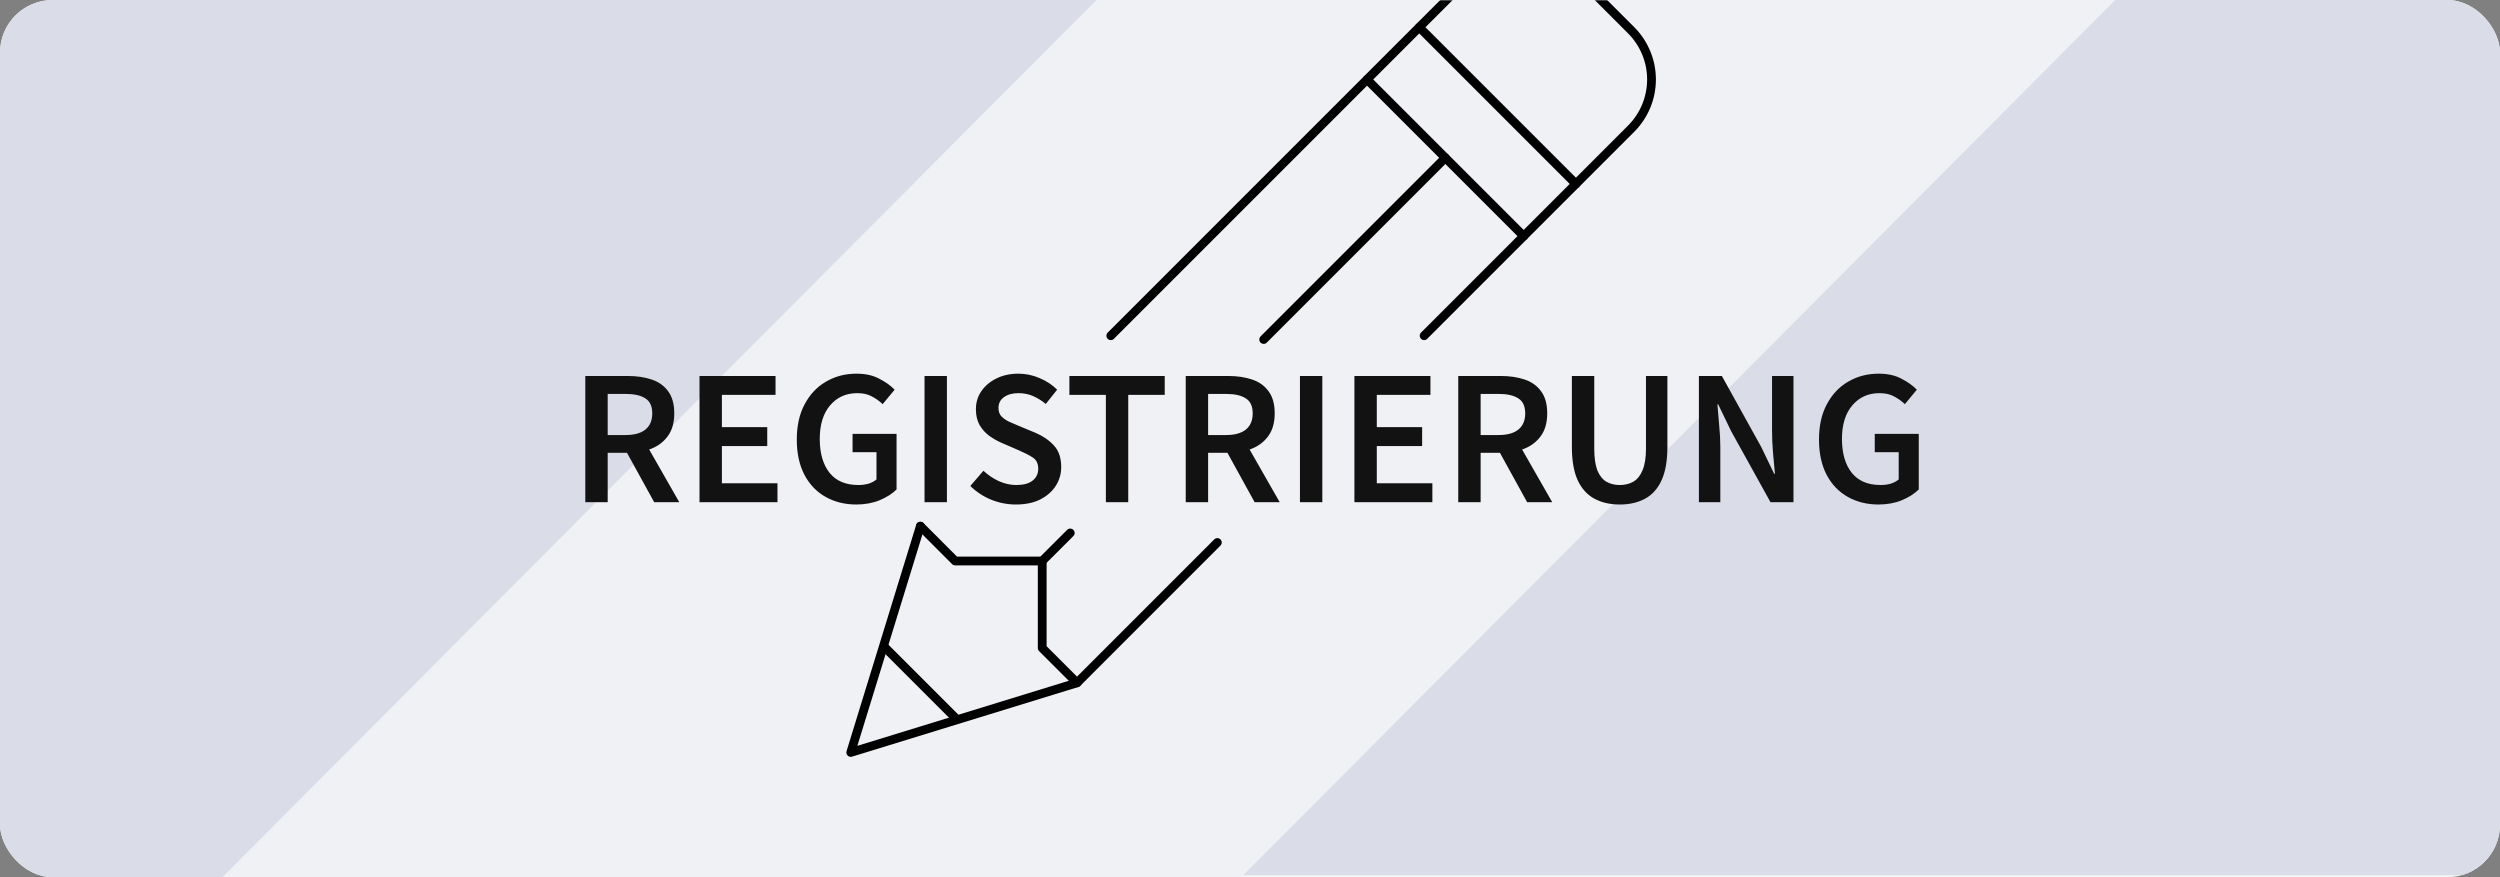 <svg width="1140" height="400" viewBox="0 0 1140 400" fill="none" xmlns="http://www.w3.org/2000/svg">
<rect x="0" y="0" width="1140" height="400" fill="#808080" stroke="none"/>
<rect width="1140" height="400" rx="24" fill="#F0F1F5"/>
<g clip-path="url(#clip0_2104_12287)">
<path d="M980 -15.5L567 399H1318L1344 -15.5H980Z" fill="#DADDE7"/>
<path d="M87 414.5L500 0H-251L-277 414.5H87Z" fill="#DADDE7"/>
</g>
<path d="M266.898 229V171.448H286.346C290.335 171.448 293.914 171.976 297.082 173.032C300.308 174.088 302.831 175.877 304.65 178.4C306.527 180.864 307.466 184.237 307.466 188.52C307.466 192.92 306.41 196.469 304.298 199.168C302.244 201.867 299.487 203.803 296.026 204.976L309.754 229H298.314L285.906 206.472H277.106V229H266.898ZM277.106 198.376H285.29C289.22 198.376 292.212 197.555 294.266 195.912C296.378 194.211 297.434 191.747 297.434 188.52C297.434 185.235 296.378 182.947 294.266 181.656C292.212 180.307 289.22 179.632 285.29 179.632H277.106V198.376ZM318.976 229V171.448H353.648V180.072H329.184V194.768H349.864V203.392H329.184V220.376H354.528V229H318.976ZM390.439 230.056C385.277 230.056 380.642 228.912 376.535 226.624C372.429 224.336 369.202 220.992 366.855 216.592C364.509 212.133 363.335 206.736 363.335 200.4C363.335 194.123 364.538 188.755 366.943 184.296C369.349 179.779 372.605 176.347 376.711 174C380.818 171.595 385.423 170.392 390.527 170.392C394.634 170.392 398.095 171.155 400.911 172.68C403.786 174.147 406.133 175.819 407.951 177.696L402.495 184.296C401.029 182.888 399.386 181.715 397.567 180.776C395.807 179.779 393.578 179.28 390.879 179.28C385.775 179.28 381.639 181.157 378.471 184.912C375.362 188.608 373.807 193.683 373.807 200.136C373.807 206.707 375.303 211.869 378.295 215.624C381.287 219.32 385.658 221.168 391.407 221.168C393.05 221.168 394.605 220.963 396.071 220.552C397.538 220.083 398.741 219.437 399.679 218.616V206.208H388.767V197.848H408.831V223.192C406.895 225.128 404.314 226.771 401.087 228.12C397.919 229.411 394.37 230.056 390.439 230.056ZM421.585 229V171.448H431.793V229H421.585ZM463.229 230.056C459.357 230.056 455.603 229.323 451.965 227.856C448.387 226.389 445.219 224.307 442.461 221.608L448.445 214.656C450.499 216.592 452.845 218.176 455.485 219.408C458.125 220.581 460.765 221.168 463.405 221.168C466.691 221.168 469.184 220.493 470.885 219.144C472.587 217.795 473.437 216.005 473.437 213.776C473.437 211.371 472.587 209.64 470.885 208.584C469.243 207.528 467.131 206.443 464.549 205.328L456.629 201.896C454.752 201.075 452.904 200.019 451.085 198.728C449.325 197.437 447.859 195.795 446.685 193.8C445.571 191.805 445.013 189.4 445.013 186.584C445.013 183.533 445.835 180.805 447.477 178.4C449.179 175.936 451.467 174 454.341 172.592C457.275 171.125 460.619 170.392 464.373 170.392C467.717 170.392 470.944 171.067 474.053 172.416C477.163 173.707 479.832 175.467 482.061 177.696L476.869 184.208C475.051 182.683 473.115 181.48 471.061 180.6C469.067 179.72 466.837 179.28 464.373 179.28C461.675 179.28 459.475 179.896 457.773 181.128C456.131 182.301 455.309 183.944 455.309 186.056C455.309 187.523 455.72 188.755 456.541 189.752C457.421 190.691 458.565 191.512 459.973 192.216C461.381 192.861 462.877 193.507 464.461 194.152L472.293 197.408C475.696 198.875 478.483 200.811 480.653 203.216C482.824 205.563 483.909 208.819 483.909 212.984C483.909 216.093 483.088 218.939 481.445 221.52C479.803 224.101 477.427 226.184 474.317 227.768C471.267 229.293 467.571 230.056 463.229 230.056ZM504.272 229V180.072H487.64V171.448H531.112V180.072H514.48V229H504.272ZM540.695 229V171.448H560.143C564.132 171.448 567.711 171.976 570.879 173.032C574.105 174.088 576.628 175.877 578.447 178.4C580.324 180.864 581.263 184.237 581.263 188.52C581.263 192.92 580.207 196.469 578.095 199.168C576.041 201.867 573.284 203.803 569.823 204.976L583.551 229H572.111L559.703 206.472H550.903V229H540.695ZM550.903 198.376H559.087C563.017 198.376 566.009 197.555 568.063 195.912C570.175 194.211 571.231 191.747 571.231 188.52C571.231 185.235 570.175 182.947 568.063 181.656C566.009 180.307 563.017 179.632 559.087 179.632H550.903V198.376ZM592.773 229V171.448H602.981V229H592.773ZM617.609 229V171.448H652.281V180.072H627.817V194.768H648.497V203.392H627.817V220.376H653.161V229H617.609ZM664.96 229V171.448H684.408C688.398 171.448 691.976 171.976 695.144 173.032C698.371 174.088 700.894 175.877 702.712 178.4C704.59 180.864 705.528 184.237 705.528 188.52C705.528 192.92 704.472 196.469 702.36 199.168C700.307 201.867 697.55 203.803 694.088 204.976L707.816 229H696.376L683.968 206.472H675.168V229H664.96ZM675.168 198.376H683.352C687.283 198.376 690.275 197.555 692.328 195.912C694.44 194.211 695.496 191.747 695.496 188.52C695.496 185.235 694.44 182.947 692.328 181.656C690.275 180.307 687.283 179.632 683.352 179.632H675.168V198.376ZM738.598 230.056C734.198 230.056 730.356 229.176 727.07 227.416C723.785 225.656 721.233 222.84 719.414 218.968C717.654 215.096 716.774 210.021 716.774 203.744V171.448H726.982V204.536C726.982 208.701 727.452 212.016 728.39 214.48C729.388 216.885 730.766 218.616 732.526 219.672C734.286 220.669 736.31 221.168 738.598 221.168C740.945 221.168 742.998 220.669 744.758 219.672C746.577 218.616 747.985 216.885 748.982 214.48C750.038 212.016 750.566 208.701 750.566 204.536V171.448H760.334V203.744C760.334 210.021 759.454 215.096 757.694 218.968C755.934 222.84 753.412 225.656 750.126 227.416C746.9 229.176 743.057 230.056 738.598 230.056ZM774.702 229V171.448H785.174L803.126 203.832L809.022 216.064H809.374C809.14 213.131 808.846 209.933 808.494 206.472C808.201 203.011 808.054 199.667 808.054 196.44V171.448H817.822V229H807.35L789.398 196.616L783.502 184.384H783.15C783.385 187.435 783.649 190.632 783.942 193.976C784.294 197.32 784.47 200.605 784.47 203.832V229H774.702ZM856.564 230.056C851.402 230.056 846.767 228.912 842.66 226.624C838.554 224.336 835.327 220.992 832.98 216.592C830.634 212.133 829.46 206.736 829.46 200.4C829.46 194.123 830.663 188.755 833.068 184.296C835.474 179.779 838.73 176.347 842.836 174C846.943 171.595 851.548 170.392 856.652 170.392C860.759 170.392 864.22 171.155 867.036 172.68C869.911 174.147 872.258 175.819 874.076 177.696L868.62 184.296C867.154 182.888 865.511 181.715 863.692 180.776C861.932 179.779 859.703 179.28 857.004 179.28C851.9 179.28 847.764 181.157 844.596 184.912C841.487 188.608 839.932 193.683 839.932 200.136C839.932 206.707 841.428 211.869 844.42 215.624C847.412 219.32 851.783 221.168 857.532 221.168C859.175 221.168 860.73 220.963 862.196 220.552C863.663 220.083 864.866 219.437 865.804 218.616V206.208H854.892V197.848H874.956V223.192C873.02 225.128 870.439 226.771 867.212 228.12C864.044 229.411 860.495 230.056 856.564 230.056Z" fill="#121212"/>
<g clip-path="url(#clip1_2104_12287)">
<mask id="mask0_2104_12287" style="mask-type:luminance" maskUnits="userSpaceOnUse" x="380" y="0" width="381" height="354">
<path d="M761 0H380V354H761V0Z" fill="white"/>
</mask>
<g mask="url(#mask0_2104_12287)">
<path d="M555.109 247.38L491.129 311.37L387.939 343.12L419.689 239.93" stroke="black" stroke-width="4" stroke-linecap="round" stroke-linejoin="round"/>
<path d="M506.52 153.09L623.36 36.24L694.8 107.68L649.4 153.08" stroke="black" stroke-width="4" stroke-linecap="round" stroke-linejoin="round"/>
<path d="M623.359 36.24L672.349 -12.75C678.319 -18.68 686.389 -22 694.799 -22C703.209 -22 711.279 -18.67 717.249 -12.75L743.789 13.79C749.739 19.74 753.089 27.82 753.089 36.24C753.089 44.66 749.749 52.73 743.789 58.69L694.799 107.68" stroke="black" stroke-width="4" stroke-linecap="round" stroke-linejoin="round"/>
<path d="M488.04 243.02L475.25 255.81" stroke="black" stroke-width="4" stroke-linecap="round" stroke-linejoin="round"/>
<path d="M659.08 71.96L576.24 154.81" stroke="black" stroke-width="4" stroke-linecap="round" stroke-linejoin="round"/>
<path d="M419.689 239.93L435.559 255.81H475.249V295.5L491.129 311.38" stroke="black" stroke-width="4" stroke-linecap="round" stroke-linejoin="round"/>
<path d="M403.809 295.5L435.559 327.25" stroke="black" stroke-width="4" stroke-linecap="round" stroke-linejoin="round"/>
<path d="M647.18 12.43L718.62 83.87" stroke="black" stroke-width="4" stroke-linecap="round" stroke-linejoin="round"/>
</g>
</g>
<defs>
<clipPath id="clip0_2104_12287">
<rect width="1140" height="400" rx="24" fill="white"/>
</clipPath>
<clipPath id="clip1_2104_12287">
<rect width="381" height="354" fill="white" transform="translate(380)"/>
</clipPath>
</defs>
</svg>
